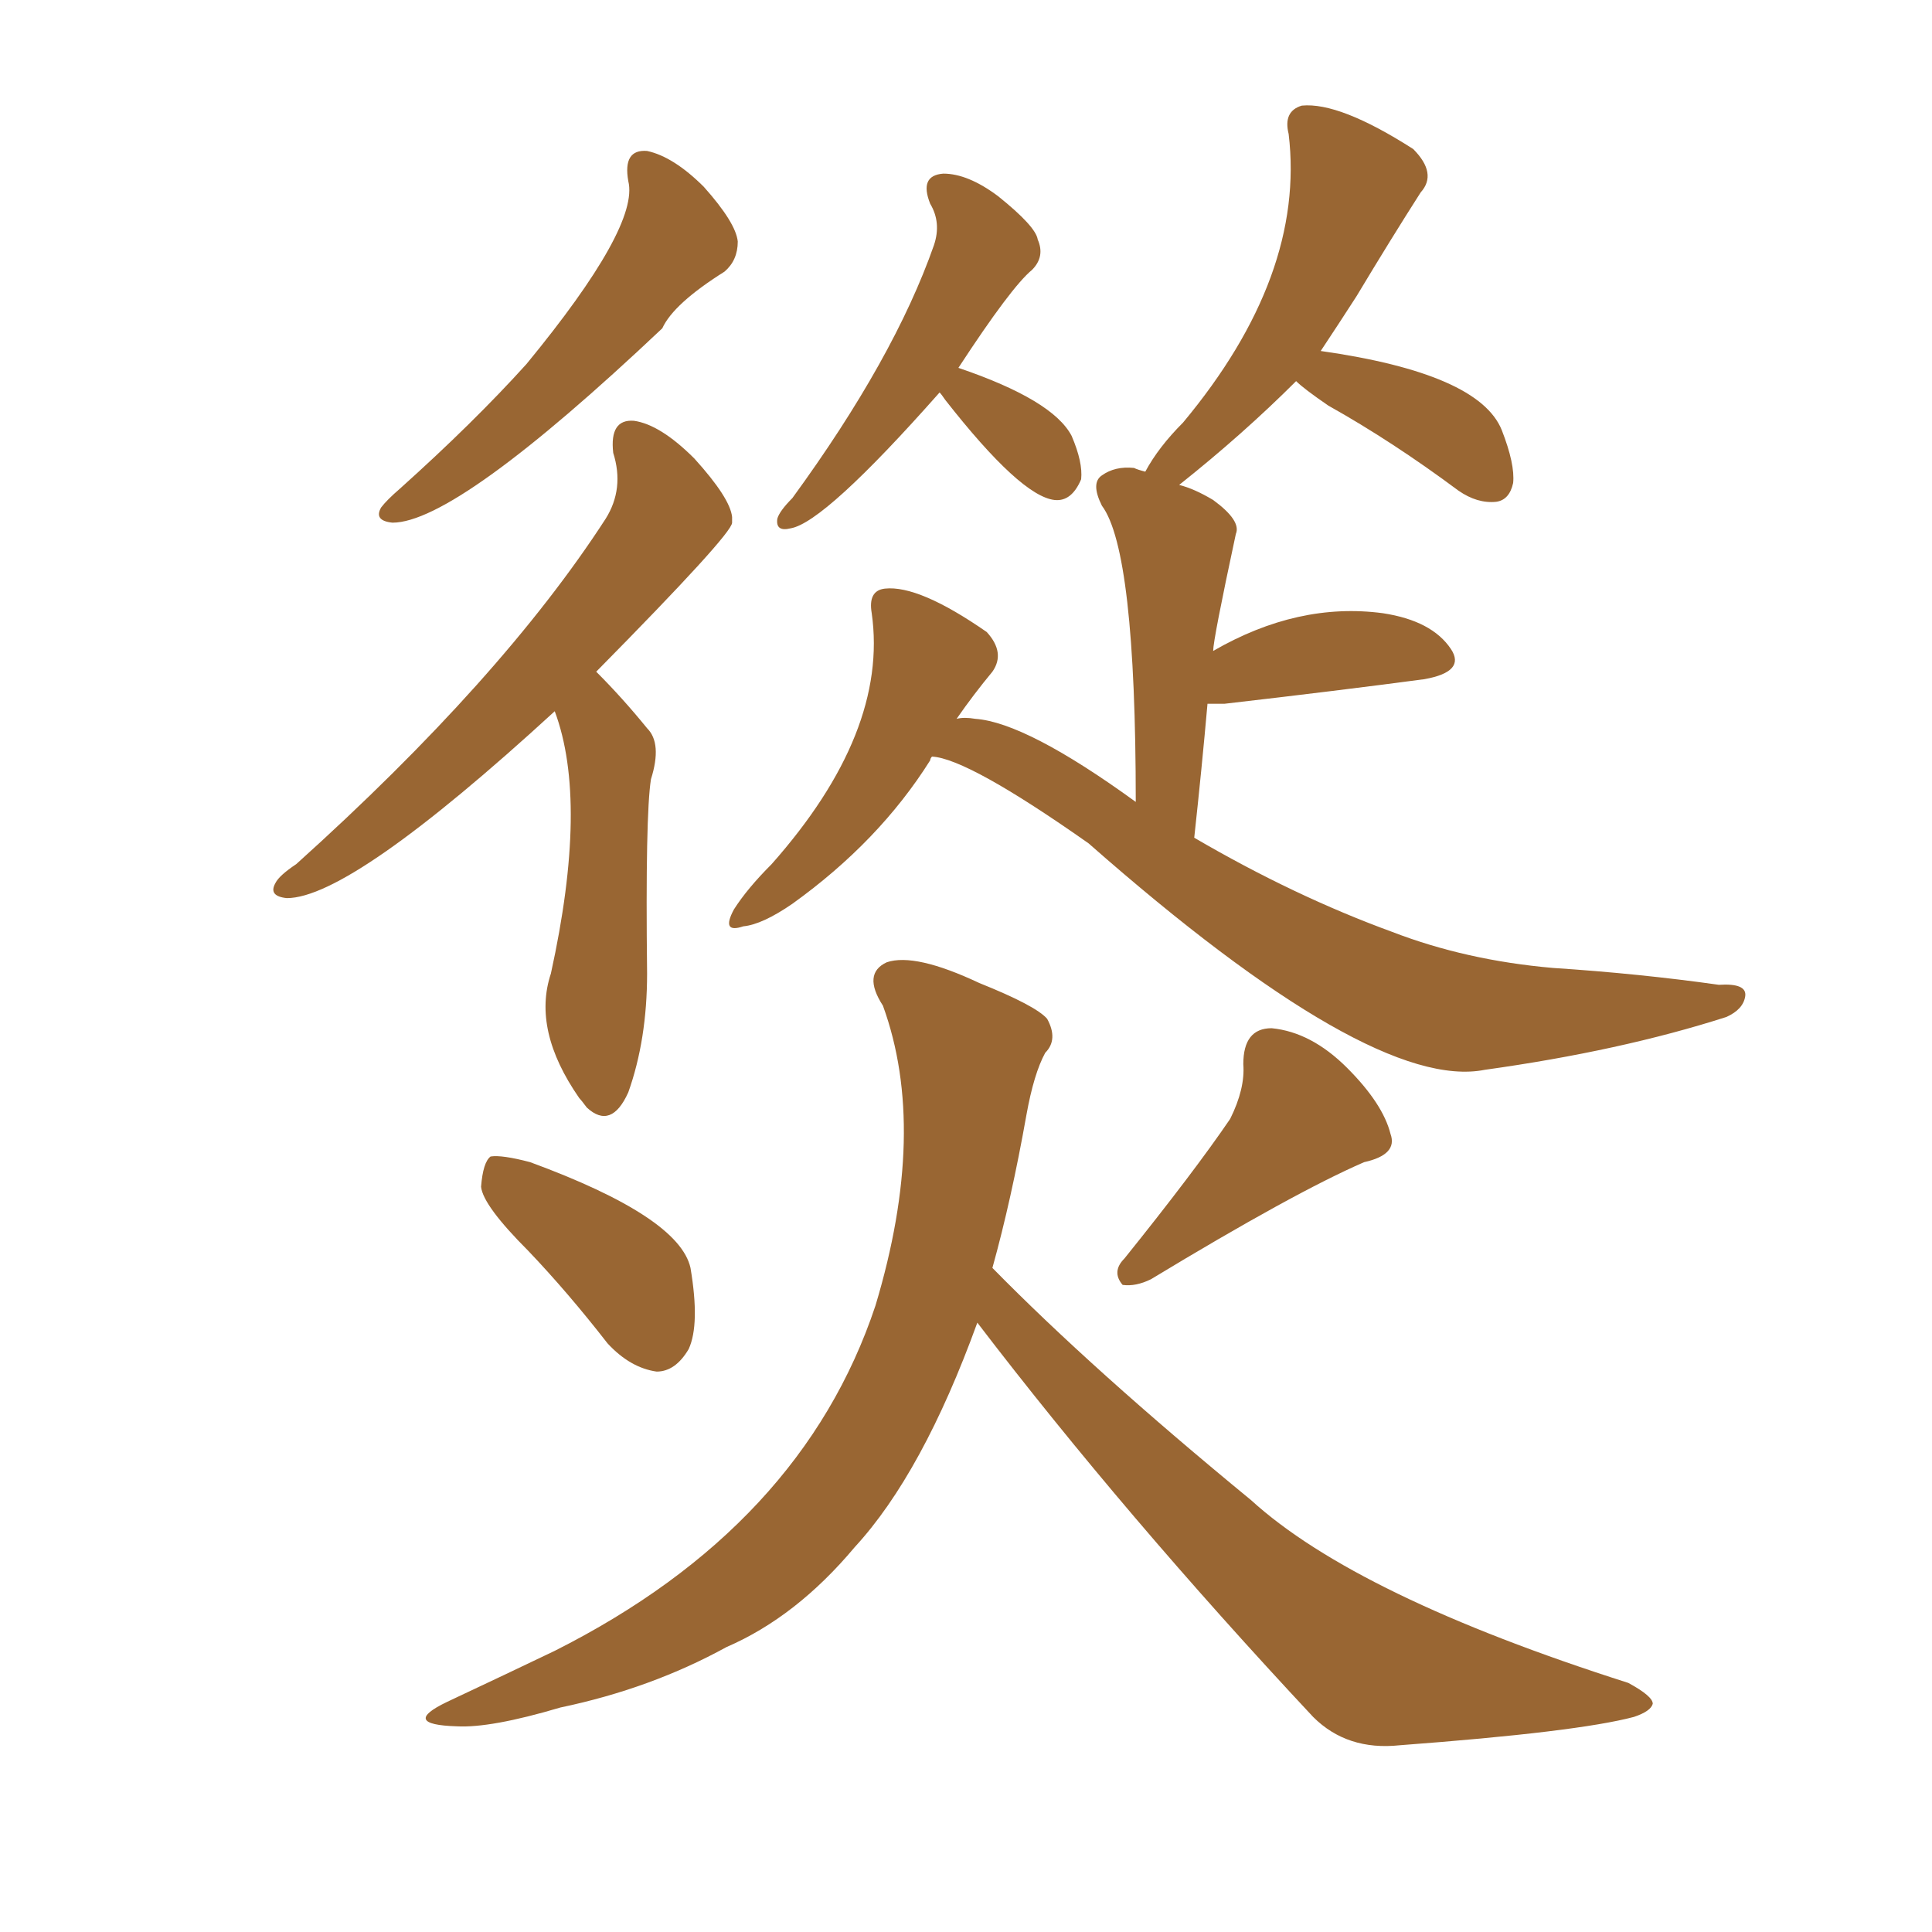 <svg xmlns="http://www.w3.org/2000/svg" xmlns:xlink="http://www.w3.org/1999/xlink" width="150" height="150"><path fill="#996633" padding="10" d="M41.02 97.12L41.02 97.12Q37.50 93.60 37.35 92.14L37.35 92.14Q37.50 90.23 38.09 89.79L38.09 89.79Q38.96 89.65 41.16 90.23L41.16 90.23Q52.73 94.48 53.61 98.44L53.61 98.44Q54.35 102.83 53.47 104.74L53.47 104.74Q52.44 106.49 50.98 106.49L50.98 106.49Q48.93 106.20 47.17 104.30L47.17 104.30Q44.09 100.34 41.02 97.12ZM95.51 86.87L95.51 86.87Q96.68 84.52 96.53 82.62L96.53 82.62Q96.53 79.83 98.73 79.83L98.73 79.83Q101.81 80.13 104.59 82.91L104.59 82.91Q107.37 85.69 107.96 88.04L107.96 88.04Q108.54 89.65 105.91 90.23L105.91 90.23Q100.49 92.58 89.36 99.32L89.36 99.32Q88.18 99.90 87.16 99.76L87.16 99.76Q86.28 98.73 87.30 97.71L87.30 97.71Q92.72 90.97 95.51 86.87ZM75.88 102.69L75.88 102.69Q71.63 114.40 66.36 120.12L66.36 120.12Q61.82 125.54 56.40 127.88L56.40 127.88Q50.54 131.10 43.51 132.57L43.51 132.57Q38.09 134.18 35.45 134.03L35.45 134.03Q31.05 133.89 34.72 132.13L34.72 132.13Q39.40 129.93 43.07 128.17L43.07 128.17Q62.26 118.51 67.97 101.37L67.97 101.37Q72.07 87.74 68.55 78.08L68.55 78.08Q66.94 75.59 68.85 74.71L68.85 74.71Q71.04 73.97 76.03 76.32L76.03 76.32Q80.42 78.08 81.30 79.10L81.30 79.10Q82.18 80.71 81.15 81.74L81.15 81.74Q80.27 83.35 79.69 86.57L79.69 86.57Q78.52 93.16 77.05 98.44L77.05 98.44Q84.81 106.35 97.12 116.46L97.12 116.46Q105.32 123.93 126.42 130.66L126.42 130.66Q128.32 131.69 128.32 132.28L128.32 132.28Q128.17 132.86 126.86 133.30L126.86 133.30Q122.46 134.47 108.69 135.50L108.69 135.50Q104.59 135.94 101.95 133.30L101.95 133.30Q87.30 117.63 75.88 102.69ZM48.78 14.06L48.78 14.06Q48.34 11.57 50.24 11.72L50.24 11.72Q52.29 12.16 54.64 14.50L54.64 14.50Q57.13 17.29 57.28 18.75L57.28 18.75Q57.28 20.21 56.25 21.09L56.25 21.09Q52.29 23.58 51.42 25.49L51.42 25.49Q35.45 40.58 30.47 40.58L30.47 40.58Q29.00 40.43 29.59 39.40L29.59 39.40Q30.03 38.82 31.05 37.94L31.05 37.94Q36.77 32.81 40.87 28.27L40.87 28.27Q49.66 17.58 48.78 14.06ZM43.07 55.22L43.07 55.22Q27.25 69.73 22.27 69.73L22.27 69.73Q20.80 69.58 21.39 68.55L21.39 68.55Q21.68 67.97 23.00 67.09L23.00 67.09Q38.96 52.73 47.02 40.28L47.02 40.28Q48.49 37.94 47.61 35.16L47.61 35.16Q47.31 32.52 49.22 32.67L49.22 32.67Q51.27 32.96 53.91 35.60L53.91 35.60Q56.69 38.67 56.84 40.14L56.84 40.14Q56.84 40.14 56.84 40.58L56.84 40.58Q56.84 41.46 46.29 52.15L46.29 52.15Q48.34 54.20 50.24 56.54L50.24 56.54Q51.42 57.71 50.54 60.50L50.54 60.50Q50.10 63.28 50.24 75.59L50.24 75.59Q50.24 80.71 48.78 84.81L48.78 84.81Q47.46 87.74 45.56 85.99L45.56 85.99Q45.12 85.40 44.97 85.25L44.97 85.25Q41.31 79.98 42.77 75.59L42.77 75.59Q45.70 62.26 43.07 55.22ZM72.95 30.47L72.95 30.47Q64.01 40.58 61.38 41.02L61.38 41.02Q60.21 41.31 60.35 40.28L60.35 40.28Q60.50 39.70 61.52 38.67L61.52 38.67Q69.43 27.83 72.51 19.04L72.51 19.04Q73.10 17.29 72.22 15.82L72.22 15.82Q71.34 13.62 73.24 13.48L73.24 13.48Q75.15 13.48 77.49 15.23L77.49 15.23Q80.42 17.58 80.57 18.60L80.57 18.60Q81.15 19.92 80.13 20.95L80.13 20.95Q78.52 22.27 74.41 28.56L74.41 28.56Q81.74 31.05 83.20 33.84L83.20 33.84Q84.08 35.89 83.94 37.21L83.94 37.21Q83.20 38.96 81.88 38.82L81.88 38.82Q79.25 38.53 73.39 31.05L73.39 31.05Q73.10 30.62 72.95 30.47ZM72.36 58.74L72.36 58.74L72.36 58.74Q72.22 58.89 72.22 59.03L72.22 59.03Q68.26 65.33 61.52 70.17L61.52 70.17Q59.18 71.78 57.71 71.92L57.71 71.92Q55.96 72.51 56.98 70.61L56.98 70.61Q58.01 68.99 59.91 67.09L59.91 67.09Q68.99 56.84 67.68 47.61L67.68 47.61Q67.38 45.85 68.70 45.70L68.70 45.70Q71.34 45.41 76.61 49.07L76.61 49.07Q78.08 50.68 77.05 52.15L77.05 52.15Q75.59 53.91 74.27 55.81L74.27 55.81Q74.85 55.66 75.73 55.81L75.73 55.81Q79.69 56.10 88.18 62.26L88.18 62.26Q88.18 42.77 85.55 39.26L85.55 39.26Q84.67 37.50 85.55 36.91L85.55 36.91Q86.57 36.18 88.04 36.33L88.04 36.33Q88.33 36.47 88.92 36.62L88.92 36.62Q89.94 34.72 91.85 32.81L91.85 32.81Q101.37 21.39 100.05 10.40L100.05 10.40Q99.61 8.64 101.07 8.20L101.07 8.20Q104.00 7.91 109.72 11.57L109.72 11.57Q111.62 13.48 110.30 14.94L110.30 14.94Q107.96 18.60 105.32 23.00L105.32 23.00Q104.00 25.05 102.54 27.25L102.54 27.25Q114.84 29.00 116.60 33.40L116.60 33.40Q117.63 36.04 117.48 37.50L117.48 37.50Q117.19 38.82 116.16 38.96L116.16 38.96Q114.70 39.11 113.23 38.09L113.23 38.09Q108.11 34.28 103.13 31.49L103.13 31.49Q101.22 30.18 100.63 29.59L100.63 29.59Q96.53 33.69 91.55 37.65L91.55 37.65Q92.72 37.94 94.19 38.82L94.19 38.82Q96.39 40.43 95.95 41.46L95.95 41.46Q94.19 49.66 94.19 50.54L94.19 50.54Q100.78 46.73 107.37 47.61L107.37 47.61Q111.18 48.19 112.65 50.39L112.65 50.39Q113.82 52.15 110.60 52.73L110.60 52.73Q104.00 53.61 95.07 54.64L95.07 54.64Q94.34 54.64 93.75 54.64L93.75 54.64Q93.31 59.62 92.72 65.04L92.72 65.04Q100.49 69.58 108.11 72.36L108.11 72.36Q113.82 74.56 120.56 75.15L120.56 75.15Q127.29 75.59 133.45 76.46L133.45 76.46Q135.64 76.32 135.50 77.34L135.50 77.34Q135.35 78.37 134.03 78.96L134.03 78.96Q125.83 81.59 115.28 83.06L115.28 83.06Q106.49 84.81 84.52 65.48L84.52 65.48Q75.15 58.89 72.36 58.74Z"/></svg>